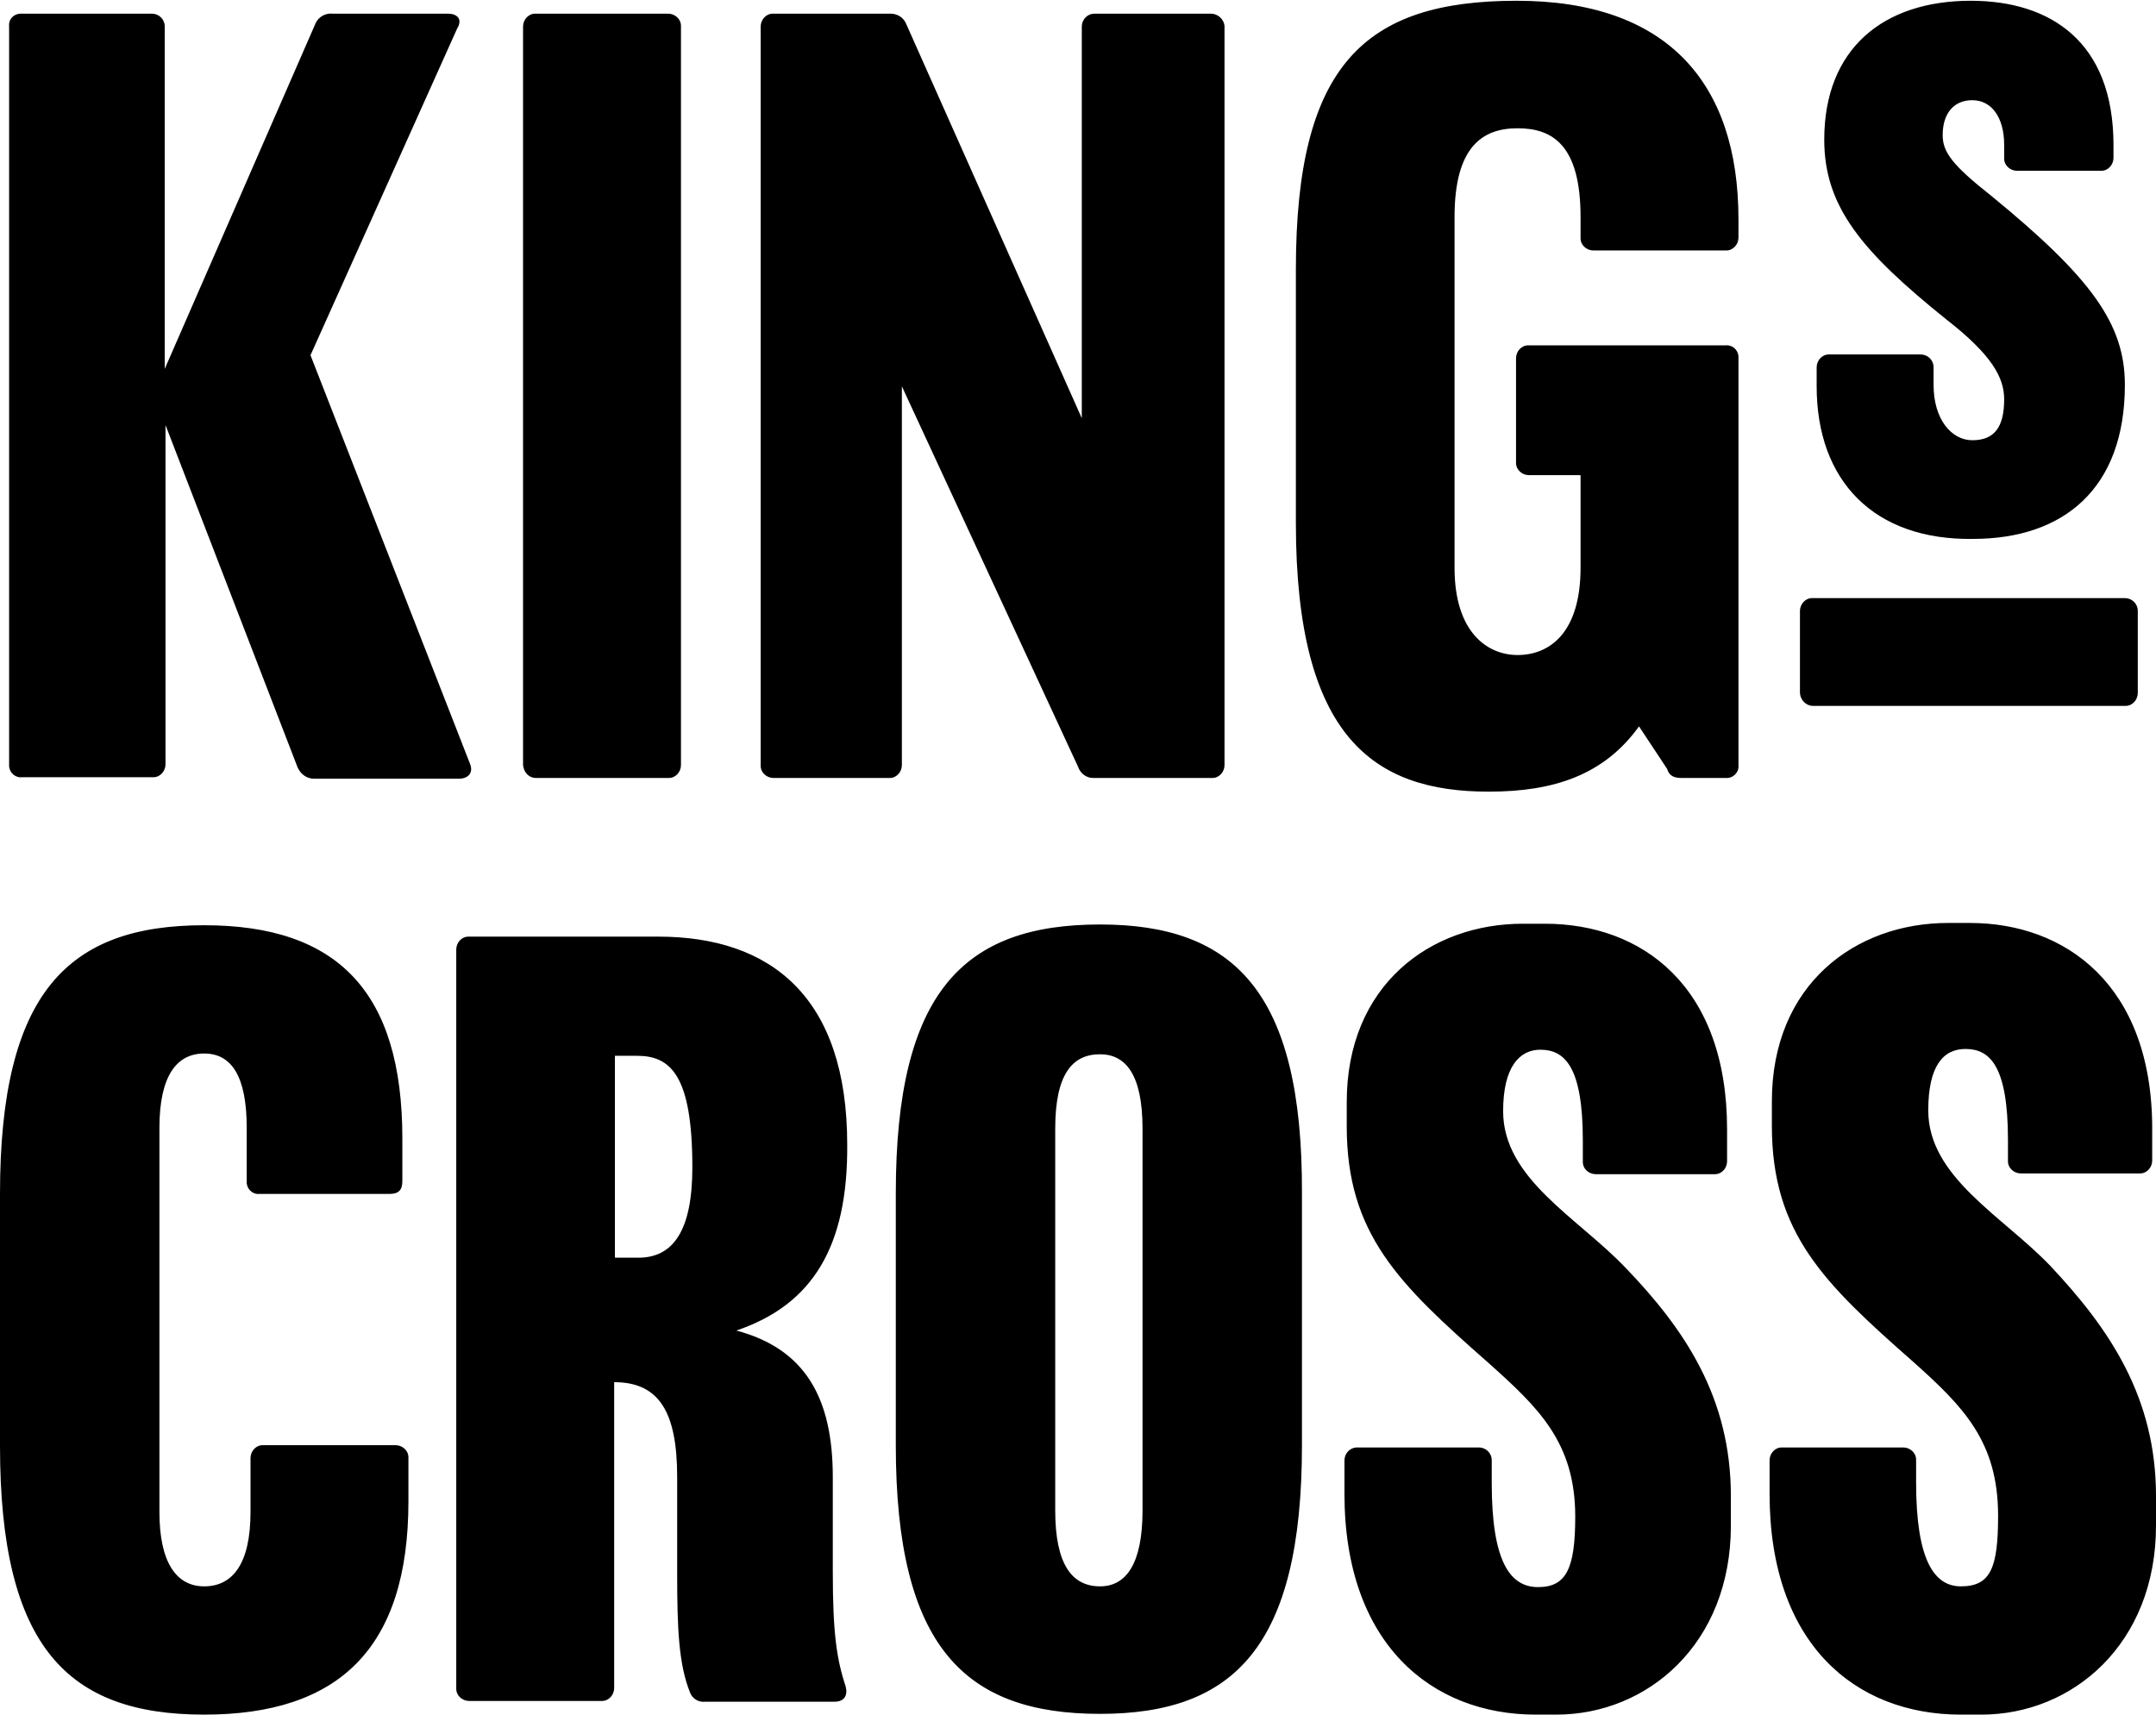 <?xml version="1.0" encoding="utf-8"?>
<svg xmlns="http://www.w3.org/2000/svg" xmlns:xlink="http://www.w3.org/1999/xlink" version="1.1" id="King_s_Cross" x="0px" y="0px" viewBox="0 0 284 226" style="enable-background:new 0 0 284 226;">
<path id="kx" d="M53.8,192.2v5.6c0,19.5-9.3,28.1-26.9,28.1C9,225.9,0,217.1,0,190.5v-33.2c0-26.6,9-35.4,26.9-35.4&#xA;	c17.6,0,26.1,8.8,26.1,28.1v5.6c0,1.2-0.5,1.7-1.7,1.7H34.2c-0.8,0.1-1.6-0.5-1.7-1.4c0-0.1,0-0.2,0-0.4v-6.9c0-6.8-2-9.8-5.6-9.8&#xA;	s-5.9,2.9-5.9,9.8v50.6c0,6.6,2.2,9.8,5.9,9.8s6.1-2.9,6.1-9.8v-7.1c0-0.9,0.7-1.7,1.6-1.7h0.1h17.4c0.9,0,1.7,0.7,1.7,1.6&#xA;	C53.8,192.1,53.8,192.1,53.8,192.2z M1.2,100.8V3.5C1.1,2.6,1.7,1.9,2.6,1.8c0.1,0,0.2,0,0.3,0H20c0.9,0,1.7,0.7,1.7,1.7&#xA;	c0,0,0,0,0,0.1v45L41.6,3c0.4-0.8,1.3-1.3,2.2-1.2H59c1.2,0,2,0.7,1.2,2l-19.3,43l21,53.8c0.5,1.2-0.2,2-1.5,2h-19&#xA;	c-1,0-1.8-0.6-2.2-1.5L21.8,56v44.7c0,0.9-0.7,1.7-1.6,1.7h-0.1H2.9c-0.8,0.1-1.6-0.5-1.7-1.4C1.2,101,1.2,100.9,1.2,100.8z&#xA;	 M97,175.3c9,2.4,12.7,8.8,12.7,19.3v12.5c0,8,0.5,11.5,1.7,15.1c0.3,1.2-0.2,2-1.5,2h-17c-0.9,0.1-1.7-0.4-2-1.2&#xA;	c-1.5-3.7-1.7-8.5-1.7-15.6v-12.8c0-8.6-2.4-12.5-8.3-12.5v40.3c0,0.9-0.7,1.7-1.6,1.7h-0.1H61.8c-0.9,0-1.7-0.7-1.7-1.6&#xA;	c0,0,0,0,0-0.1v-97.3c0-0.9,0.7-1.7,1.6-1.7h0.1h24.9c14.9,0,24.9,8,24.9,27.4C111.7,164.3,107,171.9,97,175.3z M68.9,100.8V3.5&#xA;	c0-0.9,0.7-1.7,1.6-1.7c0,0,0,0,0.1,0H88c0.9,0,1.7,0.7,1.7,1.6v0.1v97.3c0,0.9-0.7,1.7-1.6,1.7H88H70.6&#xA;	C69.7,102.5,69,101.8,68.9,100.8L68.9,100.8z M91.2,153.8c0-12.2-2.9-14.7-7.3-14.7H81v26.6h2.9C88.7,165.8,91.2,162.1,91.2,153.8&#xA;	L91.2,153.8z M117,102.5h-15.1c-0.9,0-1.7-0.7-1.7-1.6v-0.1V3.5c0-0.9,0.7-1.7,1.6-1.7h0.1h15.4c0.8,0,1.6,0.4,2,1.2l23.2,52.1V3.5&#xA;	c0-0.9,0.7-1.7,1.7-1.7c0,0,0,0,0.1,0h15.2c0.9,0,1.7,0.7,1.8,1.6v0.1v97.3c0,0.9-0.7,1.7-1.6,1.7h-0.1H144c-0.9,0-1.7-0.6-2-1.5&#xA;	l-23.2-50.1v49.9c0,0.9-0.7,1.7-1.6,1.7C117.1,102.5,117.1,102.5,117,102.5z M171.5,157.2v33.2c0,26.6-9,35.4-26.6,35.4&#xA;	c-17.8,0-26.9-8.8-26.9-35.4v-33.2c0-26.6,9-35.4,26.9-35.4C162.5,121.8,171.6,130.6,171.5,157.2L171.5,157.2z M150.5,148.7&#xA;	c0-7.1-2.2-9.8-5.6-9.8c-3.7,0-5.9,2.7-5.9,9.8V199c0,7.1,2.2,10,5.9,10c3.4,0,5.6-2.9,5.6-10V148.7z M229,28.9v2.4&#xA;	c0,0.9-0.7,1.7-1.6,1.7h-0.1h-17.4c-0.9,0-1.7-0.7-1.7-1.6v-0.1v-2.7c0-9.5-3.7-11.7-8.3-11.7s-8.3,2.4-8.3,11.7v46.2&#xA;	c0,8.6,4.4,11.5,8.3,11.5c4.2,0,8.3-2.9,8.3-11.5V62.6h-6.8c-0.9,0-1.7-0.7-1.7-1.6v-0.1V47.2c0-0.9,0.7-1.7,1.6-1.7h0.1h25.9&#xA;	c0.8-0.1,1.6,0.5,1.7,1.4c0,0.1,0,0.2,0,0.4v53.5c0.1,0.8-0.5,1.6-1.4,1.7c-0.1,0-0.2,0-0.4,0h-5.6c-1,0-1.7-0.2-2-1.2l-3.7-5.6&#xA;	c-4.6,6.4-11.2,8.6-19.8,8.6c-15.1,0-25.4-7.1-25.4-35.4V35.5c0-26.9,9-35.4,29.1-35.4C219.5,0.1,229,10.8,229,28.9z M214.1,167&#xA;	c7.8,8.1,13.9,17.1,13.9,30.1v3.9c0,15.6-11,24.9-23,24.9h-2.7c-13.7,0-25.2-9.3-25.2-29.1v-4.4c0-0.9,0.7-1.7,1.7-1.7&#xA;	c0,0,0,0,0.1,0h15.9c0.9,0,1.7,0.7,1.7,1.7c0,0,0,0,0,0.1v2.9c0,10.3,2.4,13.7,6.1,13.7s4.9-2.4,4.9-9.3c0-9.8-4.9-14.4-11.5-20.3&#xA;	c-11.7-10.3-18.6-16.9-18.6-31.1v-3.2c0-15.4,11-23.5,23.2-23.5h2.9c12.7,0,24,8.1,24,27.1v4.2c0,0.9-0.7,1.7-1.6,1.7h-0.1h-15.6&#xA;	c-0.9,0-1.7-0.7-1.7-1.6V153v-2.7c0-9.8-2.4-12-5.6-12c-2.7,0-4.9,2.2-4.9,8.1C198,155.3,207.8,160.4,214.1,167z M284,197.1v3.9&#xA;	c0,15.6-11,24.9-23,24.9h-2.7c-13.9,0-25.2-9.3-25.2-29.1v-4.4c0-0.9,0.7-1.7,1.6-1.7h0.1h15.9c0.9,0,1.7,0.7,1.7,1.6v0.1v2.9&#xA;	c0,10.3,2.4,13.7,5.9,13.7c3.9,0,4.9-2.4,4.9-9.3c0-9.8-4.6-14.4-11.2-20.3c-11.7-10.3-18.6-16.9-18.6-31.1v-3.2&#xA;	c0-15.4,11-23.5,23.2-23.5h2.9c12.5,0,24,8.1,24,27.1v4.2c0,0.9-0.7,1.7-1.6,1.7h-0.1h-15.6c-0.9,0-1.7-0.7-1.7-1.6c0,0,0,0,0-0.1&#xA;	v-2.7c0-9.8-2.4-12-5.6-12c-2.9,0-4.9,2.2-4.9,8.1c0,8.8,9.8,13.9,16.1,20.5C277.9,175.1,284,184.1,284,197.1L284,197.1z&#xA;	 M237.1,91.2V80.5c0-0.9,0.7-1.7,1.6-1.7h0.1h41.1c0.9,0,1.7,0.7,1.7,1.7c0,0,0,0,0,0.1v10.7c0,0.9-0.7,1.7-1.6,1.7h-0.1h-41.1&#xA;	C237.9,93,237.1,92.2,237.1,91.2C237.1,91.3,237.1,91.3,237.1,91.2z M239.3,50.9v-2.5c0-0.9,0.7-1.7,1.6-1.7h0.1h12&#xA;	c0.9,0,1.7,0.7,1.7,1.7c0,0,0,0,0,0.1v2.2c0,4.6,2.4,7.3,5.1,7.3c2.9,0,4.2-1.7,4.2-5.4c0-2.9-1.7-5.9-7.6-10.5&#xA;	c-11.2-9-16.1-14.9-16.1-23.7c0-12,7.8-18.3,19.3-18.3c10.5,0,18.8,5.4,18.8,19v1.7c0,0.9-0.7,1.7-1.6,1.7h-0.1h-11&#xA;	c-0.9,0-1.7-0.7-1.7-1.6v-0.1v-1.7c0-3.7-1.7-5.9-4.2-5.9c-2.4,0-3.9,1.7-3.9,4.6c0,2.2,1.2,3.9,6.4,8&#xA;	c13.2,10.8,17.6,16.9,17.6,24.9c0,13.7-8.1,20.3-20,20.3C246.9,71.2,239.3,63.4,239.3,50.9z"/>
</svg>
